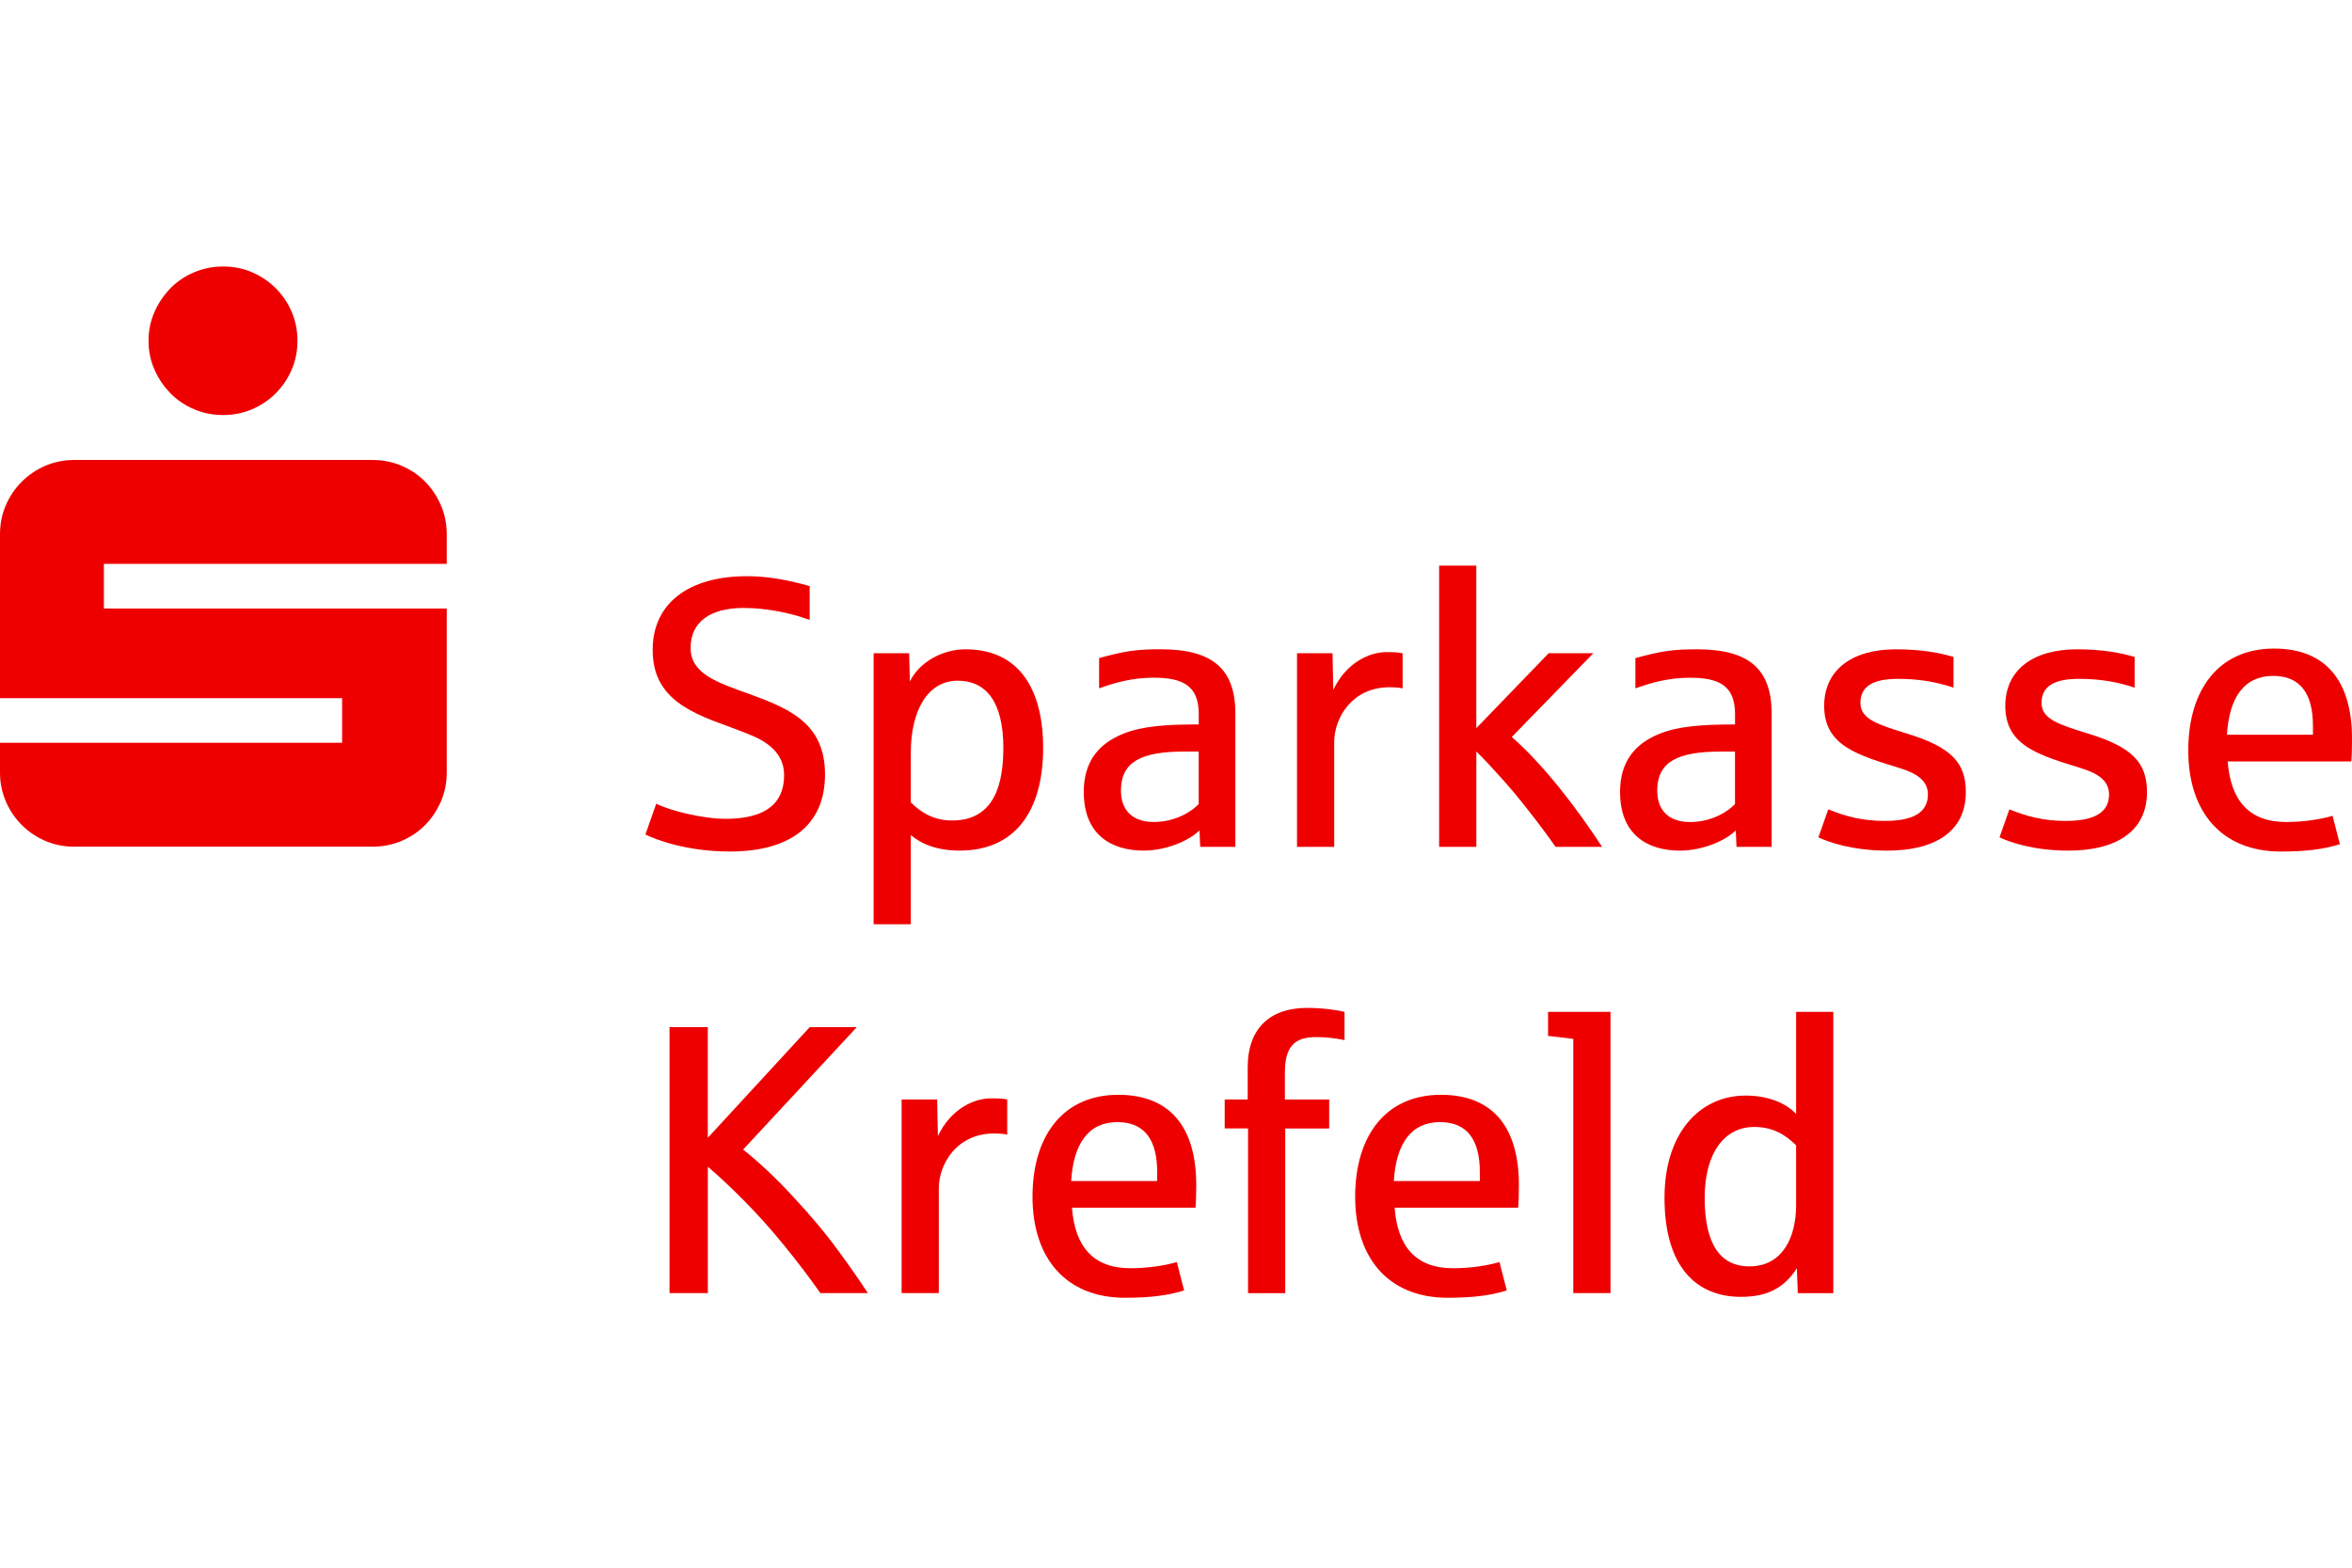 <svg width="300" height="200" viewBox="0 0 300 200" fill="none" xmlns="http://www.w3.org/2000/svg">
<g clip-path="url(#clip0_24_15737)">
<path d="M19.706 47.157C20.212 48.304 20.893 49.307 21.744 50.176C22.596 51.045 23.599 51.722 24.764 52.214C25.924 52.707 27.16 52.949 28.468 52.949C29.776 52.949 31.004 52.703 32.151 52.214C33.297 51.722 34.301 51.045 35.17 50.176C36.035 49.312 36.715 48.304 37.208 47.157C37.701 46.01 37.943 44.783 37.943 43.474C37.943 42.166 37.697 40.939 37.208 39.792C36.715 38.645 36.039 37.642 35.17 36.773C34.301 35.908 33.297 35.227 32.151 34.735C31.004 34.242 29.776 34 28.468 34C27.16 34 25.924 34.246 24.764 34.735C23.604 35.227 22.596 35.904 21.744 36.773C20.893 37.642 20.212 38.645 19.706 39.792C19.2 40.939 18.945 42.166 18.945 43.474C18.945 44.783 19.195 46.01 19.706 47.157ZM0.735 102.226C1.227 103.372 1.904 104.376 2.773 105.245C3.638 106.114 4.645 106.79 5.792 107.283C6.939 107.776 8.166 108.018 9.475 108.018H47.511C48.82 108.018 50.056 107.771 51.216 107.283C52.377 106.79 53.384 106.114 54.236 105.245C55.087 104.38 55.759 103.372 56.247 102.226C56.74 101.079 56.982 99.851 56.982 98.543V77.632H13.251V71.939H56.982V68.158C56.982 66.85 56.735 65.622 56.247 64.475C55.754 63.328 55.087 62.325 54.236 61.456C53.384 60.591 52.377 59.91 51.216 59.418C50.056 58.925 48.82 58.683 47.511 58.683H9.475C8.166 58.683 6.939 58.929 5.792 59.418C4.645 59.91 3.642 60.587 2.773 61.456C1.904 62.325 1.227 63.328 0.735 64.475C0.242 65.622 0 66.85 0 68.158V89.069H43.637V94.762H0V98.543C0 99.851 0.246 101.079 0.735 102.226ZM85.396 131.039H90.284V145.154L103.279 131.039H109.286L94.79 146.655C96.842 148.299 98.988 150.302 101.205 152.712C103.422 155.095 105.331 157.362 106.881 159.507C108.453 161.631 109.716 163.467 110.697 164.968H104.641C103.185 162.894 101.613 160.842 99.919 158.768C98.226 156.694 96.56 154.835 94.889 153.164C93.218 151.471 91.695 150.042 90.288 148.85V164.968H85.401V131.039H85.396ZM115.007 140.267H119.536L119.63 144.939C121.274 141.459 124.28 140.052 126.614 140.124C127.425 140.124 128.043 140.173 128.473 140.267V144.751C128.092 144.657 127.519 144.608 126.78 144.608C122.036 144.608 119.746 148.519 119.746 151.592V164.968H115.002V140.267H115.007ZM131.698 152.667C131.698 144.944 135.56 139.671 142.642 139.671C149.223 139.671 152.583 143.77 152.583 151.189C152.583 152.286 152.56 153.24 152.488 154.073H136.729C137.11 159.055 139.448 161.796 144.192 161.796C146.387 161.796 148.555 161.465 150.105 161.008L151.037 164.632C148.963 165.277 146.674 165.564 143.502 165.564C135.99 165.564 131.698 160.556 131.698 152.667ZM147.601 150.664V149.544C147.601 145.468 146.029 143.156 142.521 143.156C138.825 143.156 136.917 145.92 136.63 150.669H147.597L147.601 150.664ZM159.19 143.963H156.211V140.267H159.145V136.168C159.145 131.137 162.053 128.584 166.703 128.584C168.898 128.584 170.707 128.893 171.496 129.086V132.687C170.183 132.423 168.969 132.307 167.872 132.307C165.009 132.307 163.889 133.619 163.889 136.885V140.272H169.538V143.967H163.934V164.973H159.19V143.967V143.963ZM172.853 152.667C172.853 144.944 176.715 139.671 183.797 139.671C190.378 139.671 193.737 143.77 193.737 151.189C193.737 152.286 193.715 153.24 193.643 154.073H177.884C178.265 159.055 180.603 161.796 185.347 161.796C187.542 161.796 189.71 161.465 191.26 161.008L192.192 164.632C190.118 165.277 187.829 165.564 184.657 165.564C177.145 165.564 172.853 160.556 172.853 152.667ZM188.756 150.664V149.544C188.756 145.468 187.184 143.156 183.676 143.156C179.98 143.156 178.072 145.92 177.785 150.669H188.751L188.756 150.664ZM200.676 132.544C200.202 132.472 199.126 132.329 197.456 132.163V129.086H205.42V164.968H200.676V132.544ZM212.31 152.81C212.31 144.491 216.839 139.77 222.658 139.77C225.902 139.77 228.092 140.984 229.096 142.131V129.09H233.84V164.973H229.311L229.19 161.801C227.546 164.354 225.373 165.447 222.062 165.447C216.414 165.447 212.31 161.68 212.31 152.81ZM229.096 153.742V146.113C227.595 144.635 226.018 143.775 223.729 143.775C220.011 143.775 217.435 147.018 217.435 152.81C217.435 158.602 219.343 161.559 223.133 161.559C227.425 161.559 229.096 157.769 229.096 153.737V153.742ZM82.323 106.463L83.707 102.53C85.351 103.39 89.598 104.461 92.528 104.461C98.894 104.461 100.013 101.433 100.013 98.857C100.013 96.138 97.917 94.615 95.529 93.683C92.026 92.254 89.567 91.68 86.897 89.915C83.963 87.891 83.251 85.409 83.251 82.882C83.251 76.947 87.878 73.511 95.265 73.511C99.221 73.511 102.392 74.559 103.275 74.774V79.088C100.865 78.183 97.697 77.561 94.835 77.561C90.566 77.561 88.088 79.37 88.088 82.64C88.088 85.911 91.26 87.004 95.767 88.603C100.726 90.439 105.232 92.299 105.232 98.808C105.232 105.317 100.726 108.632 93.119 108.632C87.493 108.632 83.654 107.104 82.319 106.463H82.323ZM111.432 83.335H115.961L116.055 86.936C117.269 84.455 120.226 82.838 123.138 82.838C130.838 82.838 133.056 89.181 133.056 95.354C133.056 103.699 129.311 108.515 122.421 108.515C119.63 108.515 117.628 107.754 116.176 106.535V117.909H111.432V83.339V83.335ZM127.98 95.448C127.98 89.485 125.74 86.842 122.161 86.842C118.322 86.842 116.176 90.659 116.176 96.021V102.364C117.605 103.793 119.276 104.676 121.444 104.676C126.977 104.676 127.976 99.766 127.976 95.448H127.98ZM138.234 101.052C138.234 97.307 139.977 94.924 143.314 93.589C145.724 92.635 148.703 92.42 152.901 92.42V91.085C152.901 87.438 150.826 86.457 147.131 86.457C144.461 86.457 142.266 87.075 140.192 87.814V83.953C143.457 83.07 144.864 82.833 148.058 82.833C154.639 82.833 157.573 85.315 157.573 91.035V108.036H153.089L152.995 105.939C151.682 107.252 148.752 108.515 145.867 108.515C141.719 108.515 138.239 106.463 138.239 101.052H138.234ZM152.896 102.579V95.878H151.131C145.626 95.878 142.978 97.141 142.978 100.859C142.978 103.386 144.456 104.864 147.176 104.864C150.132 104.864 152.206 103.337 152.896 102.575V102.579ZM165.439 83.339H169.968L170.062 88.012C171.706 84.531 174.712 83.124 177.046 83.196C177.857 83.196 178.475 83.245 178.905 83.339V87.823C178.524 87.729 177.951 87.68 177.212 87.68C172.468 87.68 170.179 91.591 170.179 94.664V108.04H165.435V83.339H165.439ZM183.56 72.158H188.304V92.899L197.532 83.339H203.23L192.833 94.019C196.931 97.621 201.106 103.077 204.35 108.036H198.414C197.411 106.607 196.291 105.102 195.054 103.529C193.84 101.957 192.644 100.523 191.48 99.238C190.337 97.952 189.285 96.828 188.308 95.878V108.036H183.564V72.153L183.56 72.158ZM206.639 101.056C206.639 97.311 208.381 94.928 211.719 93.593C214.129 92.639 217.108 92.424 221.305 92.424V91.089C221.305 87.443 219.231 86.462 215.536 86.462C212.866 86.462 210.671 87.08 208.597 87.819V83.957C211.862 83.075 213.269 82.838 216.463 82.838C223.044 82.838 225.978 85.319 225.978 91.04V108.04H221.494L221.399 105.944C220.087 107.256 217.157 108.52 214.272 108.52C210.124 108.52 206.643 106.468 206.643 101.056H206.639ZM221.301 102.584V95.882H219.536C214.03 95.882 211.383 97.146 211.383 100.864C211.383 103.39 212.861 104.869 215.58 104.869C218.537 104.869 220.611 103.341 221.301 102.579V102.584ZM231.936 106.826L233.199 103.251C235.488 104.183 237.611 104.73 240.425 104.73C244.837 104.73 245.908 103.108 245.908 101.343C245.908 99.578 244.429 98.651 242.427 98.028C237.11 96.357 232.675 95.237 232.675 90.063C232.675 85.391 236.321 82.838 241.804 82.838C245.048 82.838 247.359 83.268 249.173 83.814V87.725C247.099 87.035 244.86 86.605 242.091 86.605C238.825 86.605 237.298 87.604 237.298 89.683C237.298 91.761 239.565 92.446 243.26 93.593C248.936 95.331 250.746 97.338 250.746 101.056C250.746 106.109 246.763 108.52 240.734 108.52C236.299 108.52 233.248 107.444 231.936 106.826ZM255.037 106.826L256.301 103.251C258.59 104.183 260.713 104.73 263.526 104.73C267.939 104.73 269.01 103.108 269.01 101.343C269.01 99.578 267.531 98.651 265.529 98.028C260.211 96.357 255.777 95.237 255.777 90.063C255.777 85.391 259.423 82.838 264.906 82.838C268.149 82.838 270.461 83.268 272.275 83.814V87.725C270.201 87.035 267.961 86.605 265.193 86.605C261.927 86.605 260.4 87.604 260.4 89.683C260.4 91.761 262.666 92.446 266.362 93.593C272.038 95.331 273.848 97.338 273.848 101.056C273.848 106.109 269.865 108.52 263.836 108.52C259.401 108.52 256.35 107.444 255.037 106.826ZM279.116 95.739C279.116 88.016 282.977 82.743 290.06 82.743C296.64 82.743 300 86.842 300 94.261C300 95.358 299.978 96.312 299.906 97.146H284.146C284.527 102.127 286.866 104.869 291.61 104.869C293.805 104.869 295.973 104.537 297.523 104.08L298.454 107.704C296.38 108.349 294.091 108.636 290.92 108.636C283.407 108.636 279.116 103.628 279.116 95.739ZM295.019 93.737V92.617C295.019 88.54 293.446 86.229 289.939 86.229C286.243 86.229 284.335 88.993 284.048 93.737H295.014H295.019Z" fill="#EE0000"/>
</g>
<defs>
<clipPath id="clip0_24_15737">
<rect width="300" height="200" fill="white"/>
</clipPath>
</defs>
</svg>

